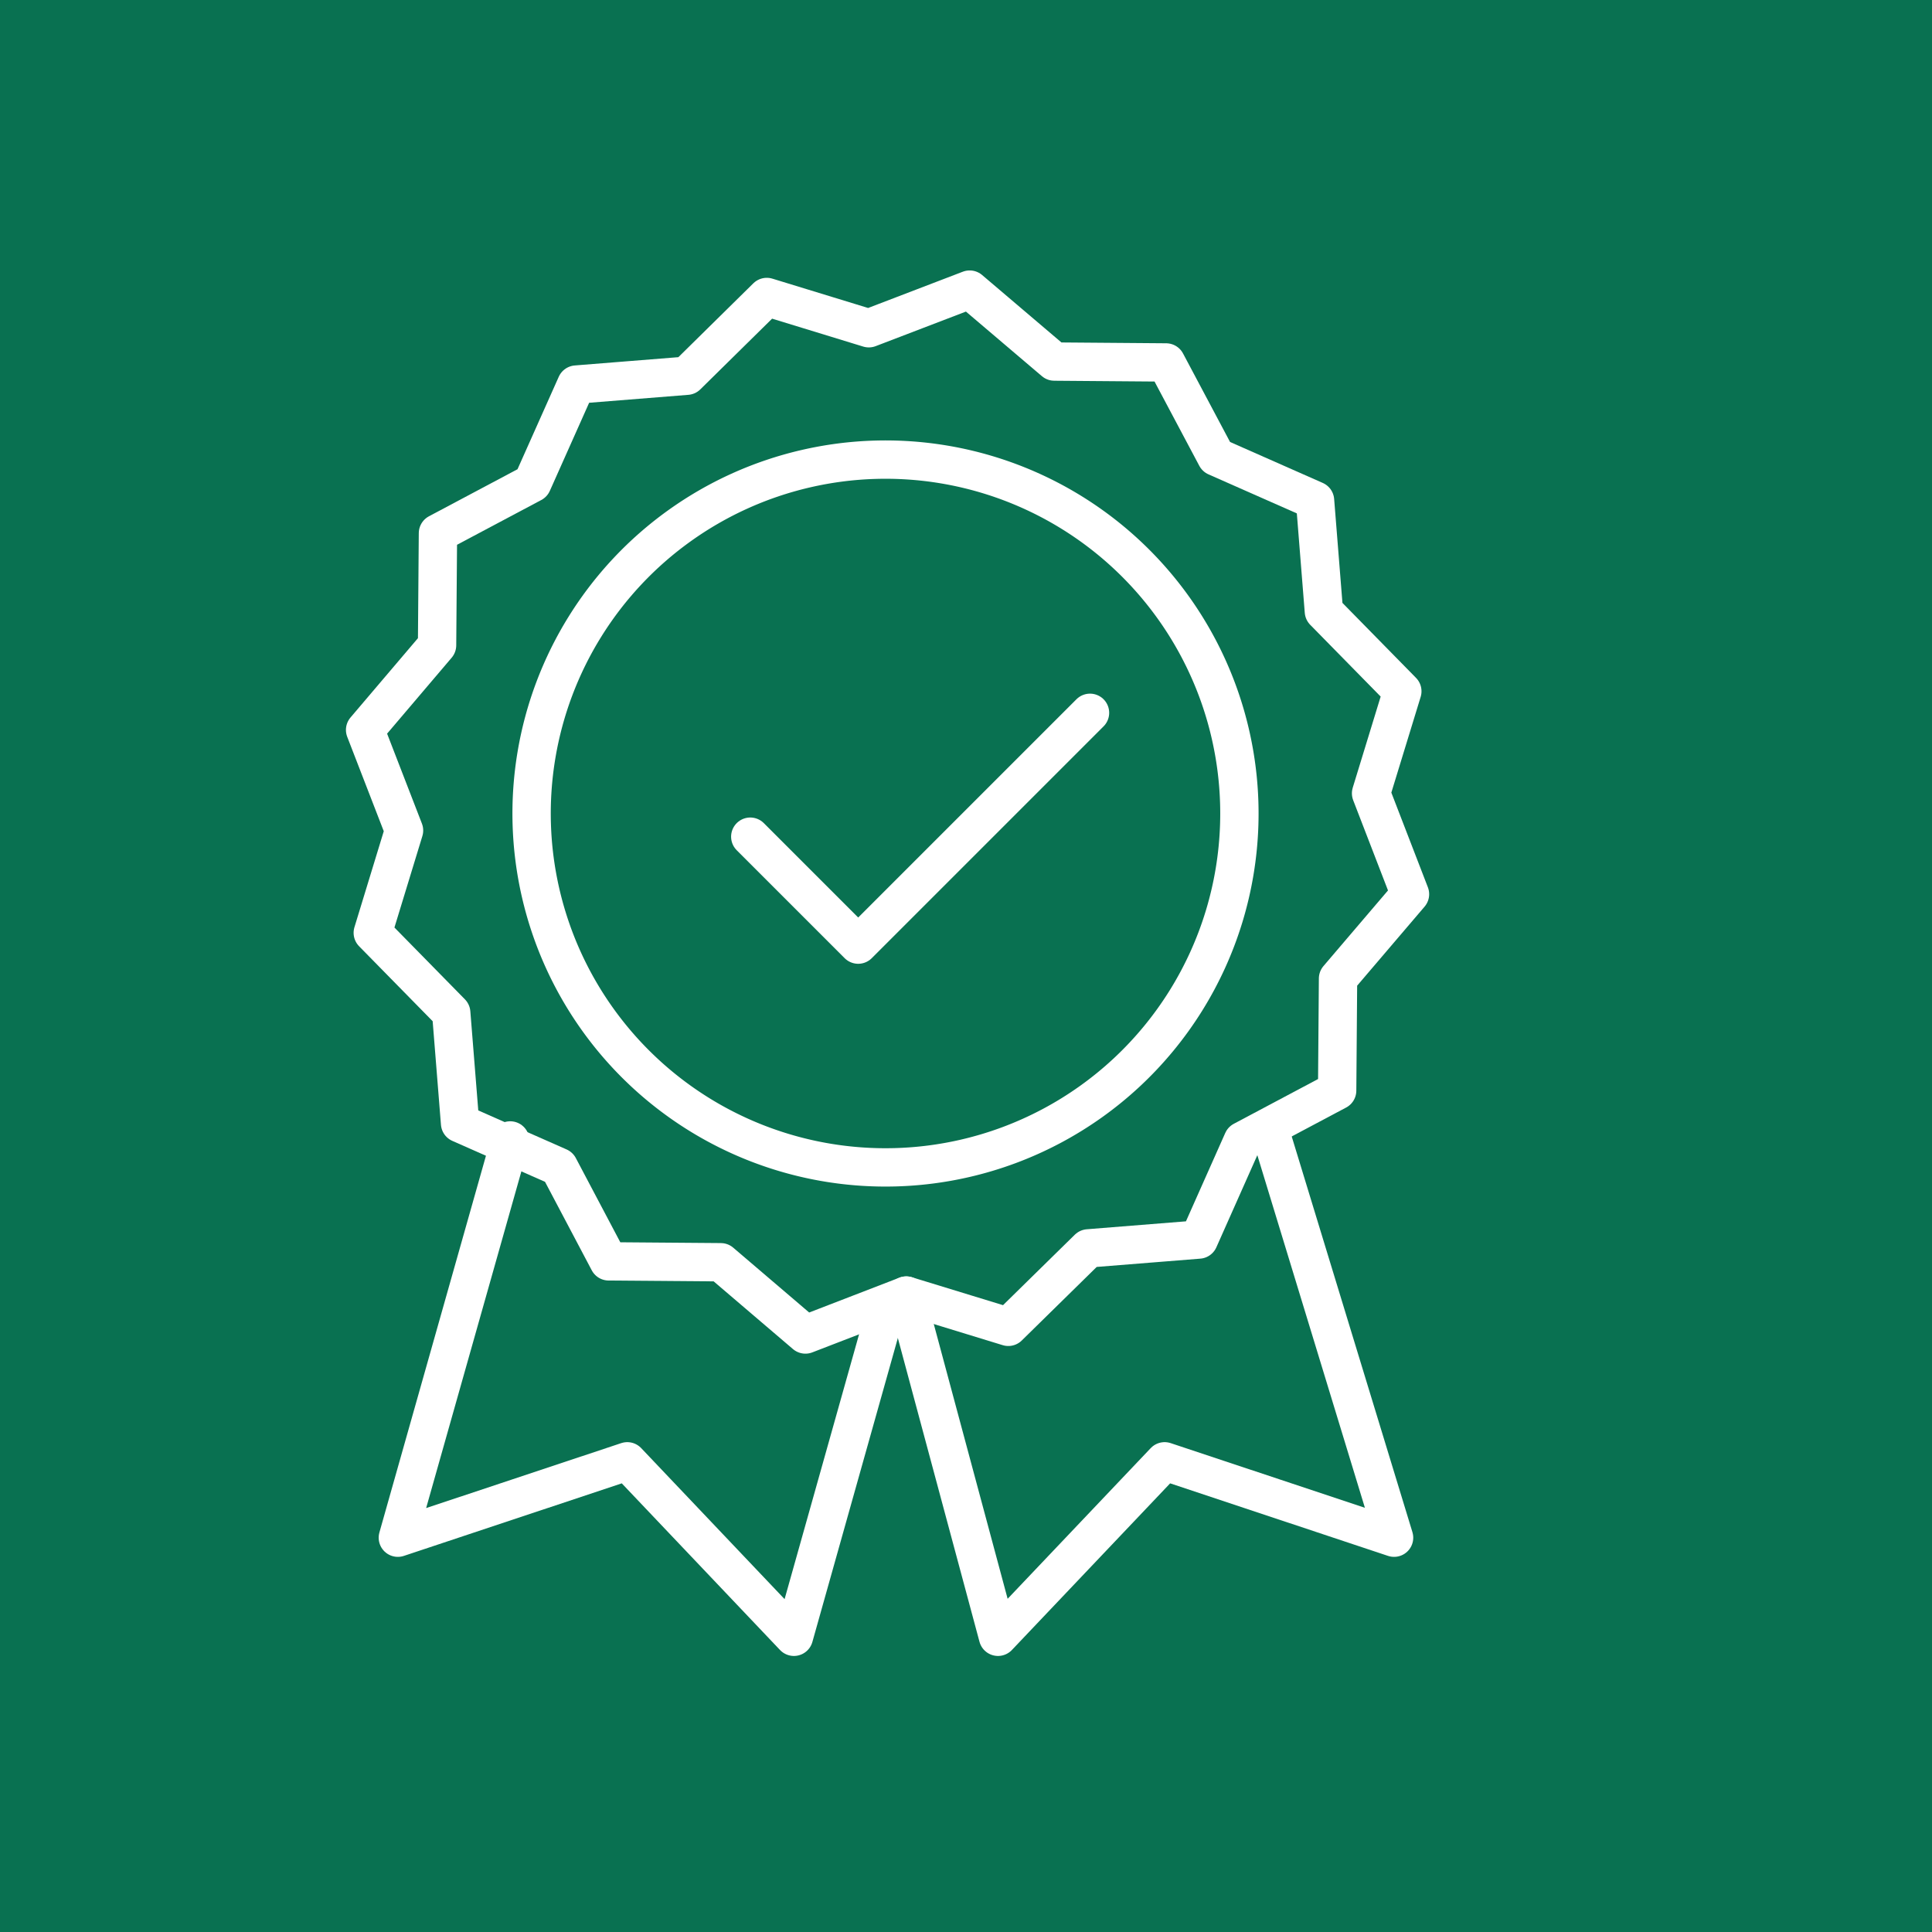 <?xml version="1.0" encoding="UTF-8"?>
<svg xmlns="http://www.w3.org/2000/svg" viewBox="0 0 65.51 65.51">
  <defs>
    <style>.cls-1{fill:#097151;}.cls-2{fill:none;stroke:#fff;stroke-linecap:round;stroke-linejoin:round;stroke-width:1.3px;}</style>
  </defs>
  <g id="Layer_2" data-name="Layer 2">
    <g id="Layer_1-2" data-name="Layer 1">
      <rect class="cls-1" width="65.51" height="65.51"></rect>
      <polyline class="cls-2" points="17.3 38.67 13.49 52.14 21.27 49.55 26.92 55.5 30.05 44.37"></polyline>
      <polyline class="cls-2" points="43.06 38.34 47.27 52.14 39.49 49.55 33.84 55.5 30.73 43.93"></polyline>
      <polygon class="cls-2" points="47.55 23.44 44.89 20.73 44.59 16.97 41.24 15.49 39.54 12.29 35.75 12.26 32.88 9.82 29.46 11.13 26 10.07 23.29 12.74 19.54 13.04 18.05 16.38 14.85 18.08 14.82 21.88 12.38 24.75 13.7 28.16 12.64 31.63 15.3 34.34 15.6 38.09 18.95 39.57 20.64 42.77 24.44 42.8 27.31 45.25 30.73 43.93 34.19 44.99 36.9 42.33 40.65 42.03 42.14 38.68 45.34 36.98 45.37 33.18 47.81 30.32 46.49 26.9 47.55 23.44"></polygon>
      <path class="cls-2" d="M32.71,39.28a12,12,0,1,1,9-14.43A12,12,0,0,1,32.71,39.28Z"></path>
      <polyline class="cls-2" points="25.44 28.37 29.1 32.03 36.96 24.17"></polyline>
    </g>
  </g>
</svg>
